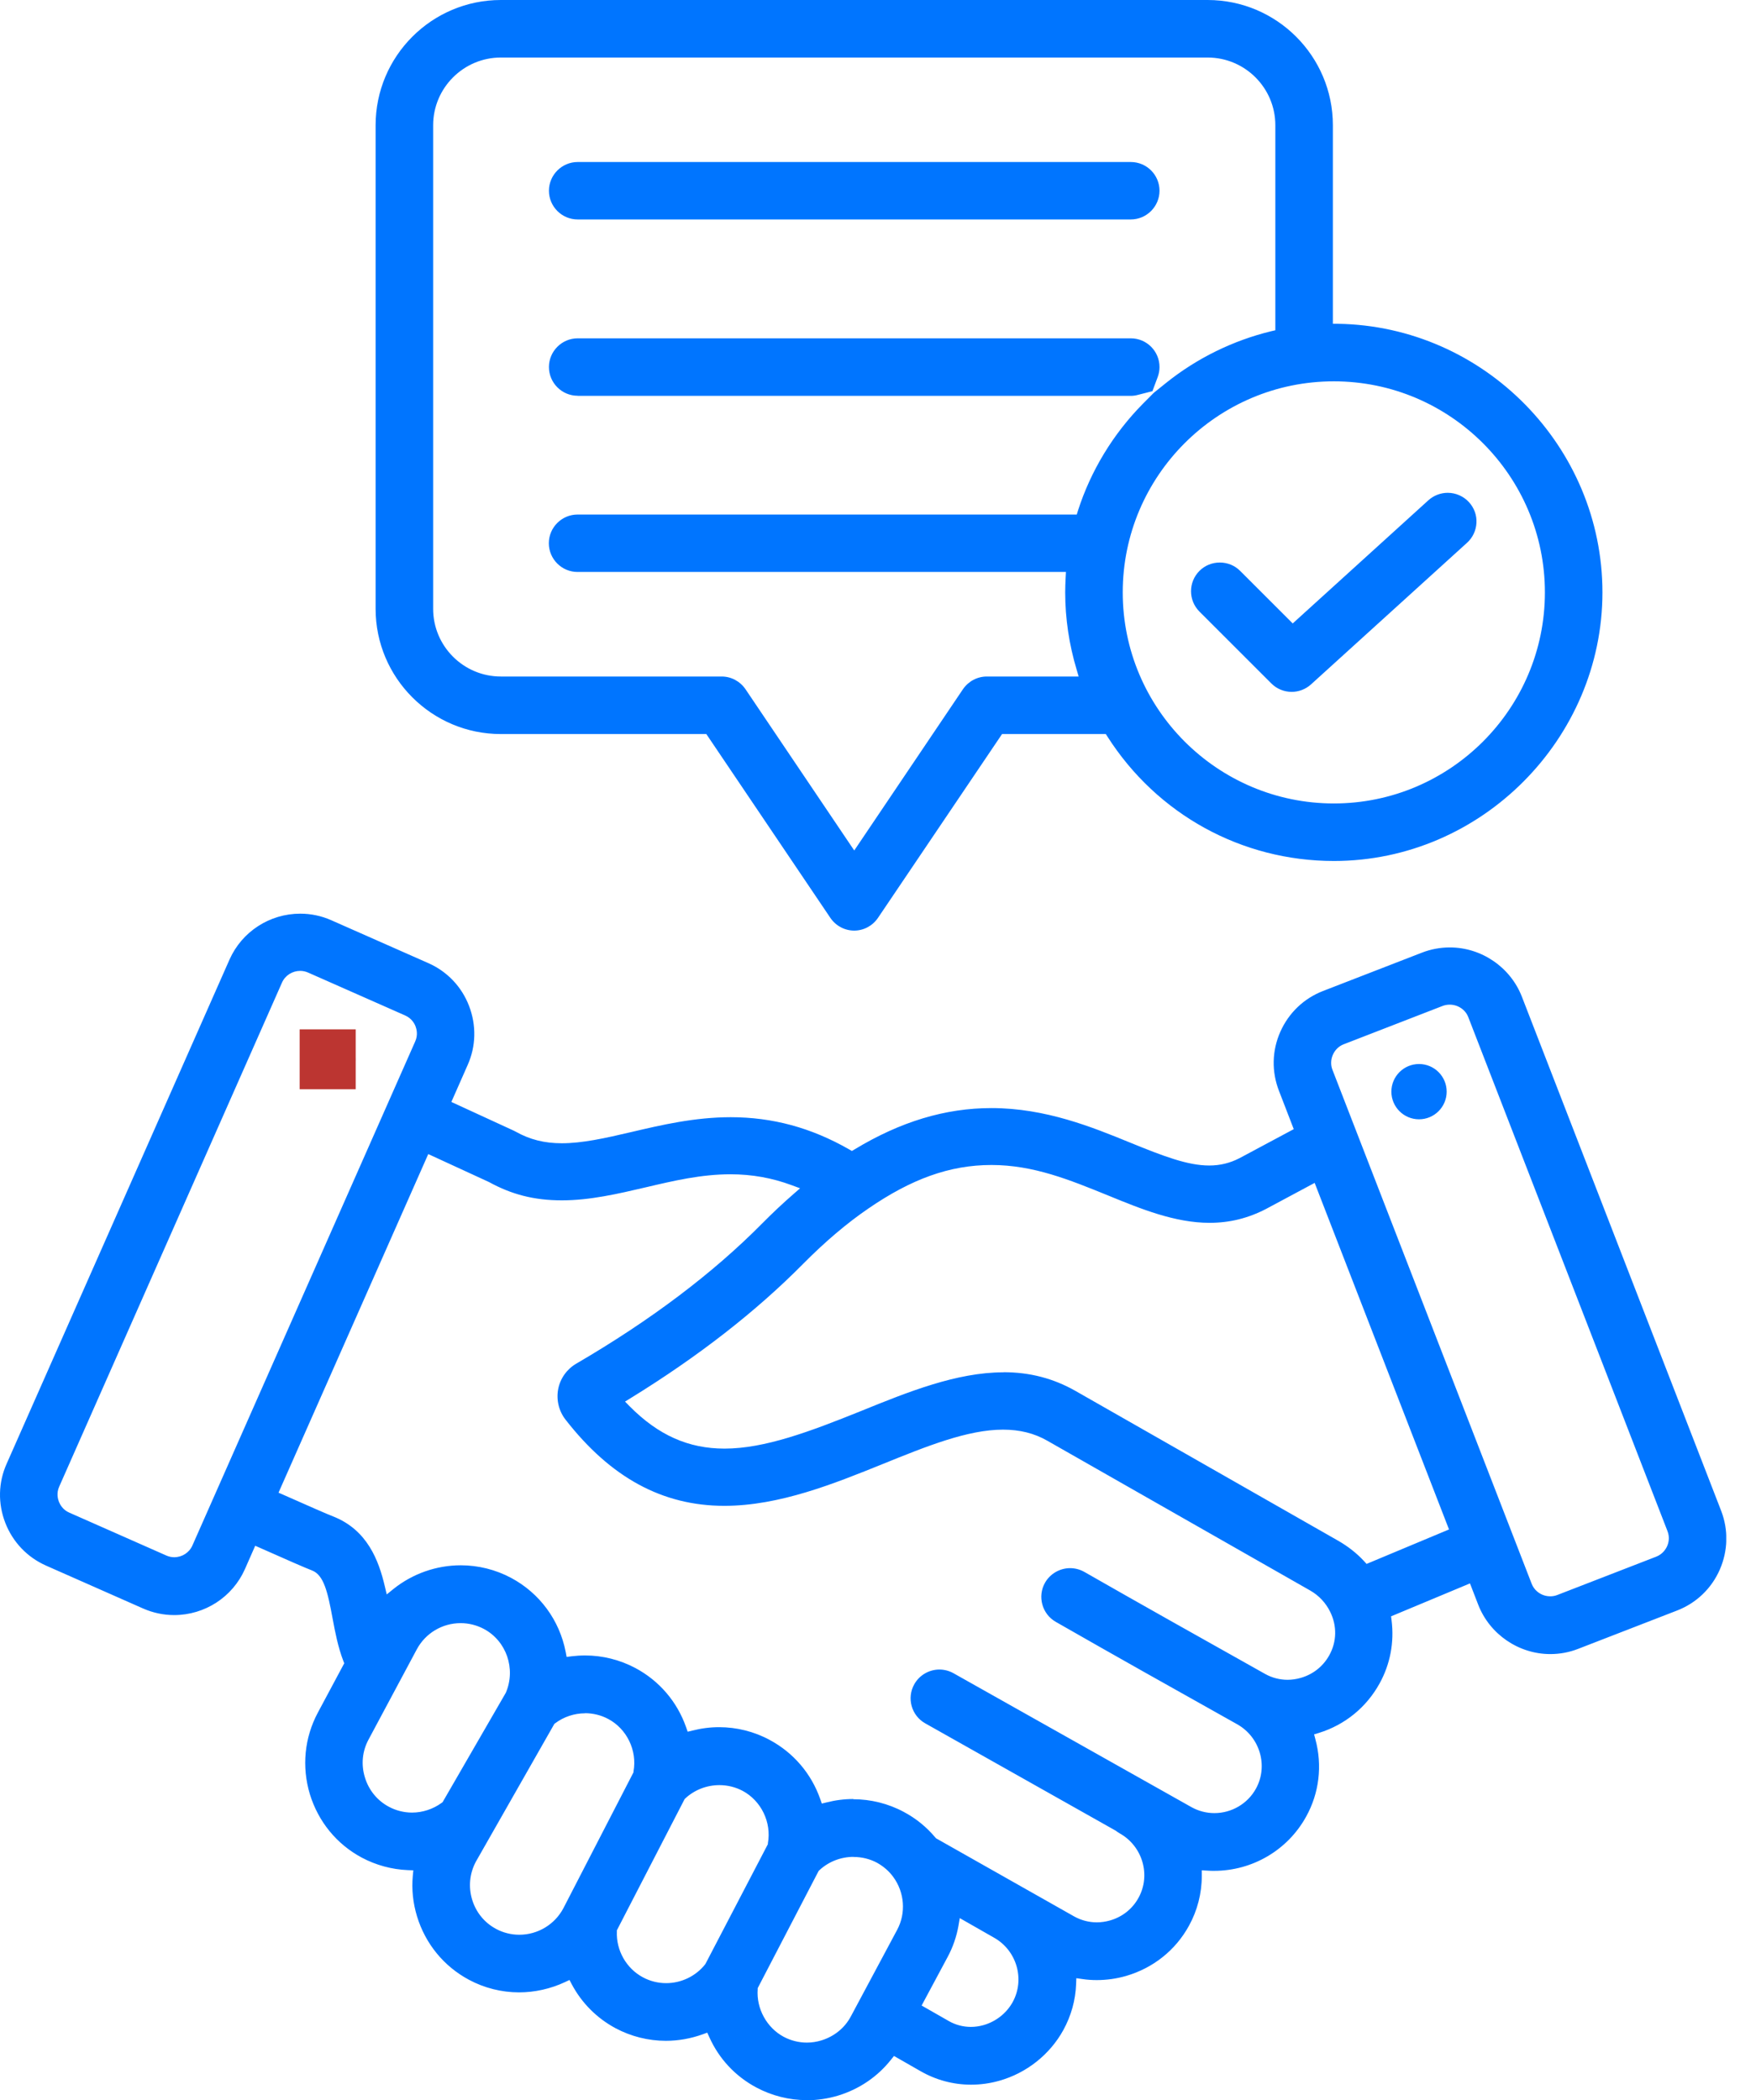 <svg xmlns="http://www.w3.org/2000/svg" width="51" height="61" viewBox="0 0 51 61" fill="none"><g id="Layer_1" clip-path="url(#clip0_96_5401)"><path id="Vector" d="M23.428 61C22.923 61 22.419 60.874 21.969 60.634C21.357 60.308 20.883 59.8 20.6 59.169L20.541 59.04L20.406 59.089C20.061 59.212 19.704 59.277 19.338 59.277C18.83 59.277 18.325 59.15 17.876 58.91C17.337 58.621 16.897 58.181 16.608 57.639L16.54 57.51L16.408 57.572C15.993 57.766 15.531 57.87 15.075 57.87C14.571 57.87 14.066 57.744 13.62 57.504C12.89 57.113 12.355 56.458 12.112 55.663C11.995 55.276 11.952 54.882 11.989 54.485L12.004 54.325L11.844 54.319C11.379 54.3 10.918 54.174 10.508 53.956C9.776 53.565 9.244 52.909 9 52.115C8.76 51.318 8.84 50.478 9.231 49.745L9.998 48.311L9.973 48.247C9.816 47.84 9.733 47.403 9.662 47.022C9.517 46.234 9.404 45.748 9.062 45.615C8.862 45.538 8.37 45.323 7.554 44.96L7.412 44.898L7.114 45.575C6.754 46.388 5.948 46.911 5.058 46.911C4.747 46.911 4.443 46.846 4.156 46.72L1.337 45.474C0.79 45.231 0.371 44.791 0.153 44.23C-0.063 43.67 -0.051 43.061 0.193 42.516L6.665 27.873C7.025 27.061 7.831 26.538 8.72 26.538C9.031 26.538 9.336 26.602 9.622 26.729L12.441 27.975C12.989 28.218 13.408 28.658 13.623 29.218C13.838 29.778 13.826 30.388 13.583 30.932L13.109 32.007L14.919 32.84C14.94 32.85 14.959 32.859 14.98 32.871C15.386 33.099 15.811 33.207 16.316 33.207C16.901 33.207 17.556 33.065 18.353 32.877C19.206 32.677 20.175 32.45 21.221 32.45C22.434 32.45 23.56 32.754 24.662 33.385L24.742 33.431L24.819 33.385C26.152 32.579 27.453 32.185 28.795 32.185C30.365 32.185 31.725 32.739 32.815 33.185C33.802 33.588 34.498 33.853 35.12 33.853C35.437 33.853 35.723 33.782 35.997 33.641L37.575 32.797L37.145 31.683C36.929 31.126 36.941 30.517 37.185 29.969C37.428 29.421 37.868 29 38.425 28.784L41.299 27.67C41.558 27.569 41.832 27.519 42.109 27.519C43.029 27.519 43.869 28.095 44.201 28.951L49.987 43.88C50.203 44.437 50.187 45.046 49.947 45.594C49.704 46.145 49.264 46.563 48.707 46.779L45.833 47.893C45.574 47.994 45.3 48.044 45.026 48.044C44.106 48.044 43.266 47.468 42.933 46.612L42.693 45.991L40.401 46.948L40.416 47.065C40.496 47.705 40.376 48.339 40.068 48.896C39.687 49.589 39.062 50.099 38.308 50.333L38.166 50.376L38.203 50.518C38.41 51.281 38.314 52.081 37.935 52.764C37.4 53.737 36.375 54.34 35.261 54.34C35.197 54.34 35.132 54.34 35.067 54.334L34.904 54.325V54.488C34.904 54.993 34.775 55.494 34.532 55.934C34.141 56.648 33.489 57.165 32.704 57.393C32.427 57.473 32.141 57.513 31.854 57.513C31.713 57.513 31.568 57.504 31.43 57.482L31.26 57.458L31.254 57.627C31.236 58.101 31.11 58.55 30.882 58.966C30.488 59.68 29.811 60.215 29.023 60.437C28.752 60.514 28.475 60.551 28.201 60.551C27.687 60.551 27.18 60.415 26.733 60.157L25.964 59.717L25.881 59.821C25.487 60.32 24.957 60.68 24.342 60.868C24.044 60.957 23.739 61.003 23.431 61.003L23.428 61ZM24.791 53.934C24.419 53.934 24.065 54.072 23.794 54.325L23.776 54.343L22.006 57.747V57.778C21.963 58.341 22.268 58.895 22.76 59.16C22.966 59.27 23.2 59.329 23.434 59.329C23.576 59.329 23.72 59.307 23.859 59.264C24.228 59.15 24.533 58.904 24.711 58.569L26.056 56.054C26.318 55.568 26.272 54.965 25.942 54.516C25.816 54.343 25.656 54.208 25.468 54.103C25.265 53.995 25.031 53.937 24.797 53.937L24.791 53.934ZM27.838 55.931C27.78 56.254 27.675 56.559 27.524 56.839L26.767 58.252L27.558 58.704C27.752 58.815 27.974 58.873 28.198 58.873C28.321 58.873 28.444 58.855 28.564 58.821C28.924 58.719 29.232 58.476 29.411 58.153C29.774 57.492 29.531 56.651 28.866 56.279L27.875 55.713L27.838 55.928V55.931ZM20.895 51.85C20.523 51.85 20.169 51.989 19.901 52.238L19.883 52.257L17.916 56.067V56.1C17.892 56.651 18.19 57.175 18.673 57.433C18.879 57.544 19.113 57.602 19.347 57.602C19.79 57.602 20.215 57.396 20.486 57.048L22.302 53.565V53.54C22.412 52.931 22.108 52.306 21.569 52.017C21.366 51.909 21.132 51.85 20.895 51.85ZM16.993 49.764C16.682 49.764 16.374 49.865 16.125 50.053L16.1 50.072L13.82 54.075C13.638 54.417 13.601 54.805 13.712 55.174C13.823 55.544 14.072 55.848 14.408 56.027C14.614 56.138 14.848 56.196 15.082 56.196C15.617 56.196 16.11 55.901 16.362 55.427L18.399 51.478V51.453C18.51 50.844 18.205 50.216 17.667 49.93C17.461 49.819 17.227 49.761 16.99 49.761L16.993 49.764ZM24.782 52.26C25.29 52.26 25.798 52.386 26.25 52.629C26.604 52.817 26.912 53.069 27.167 53.374L27.186 53.395L31.202 55.667C31.402 55.777 31.627 55.836 31.854 55.836C31.983 55.836 32.113 55.817 32.239 55.781C32.596 55.679 32.891 55.445 33.067 55.122C33.43 54.463 33.184 53.623 32.519 53.251C32.479 53.229 32.442 53.202 32.405 53.174L26.872 50.056C26.472 49.832 26.327 49.321 26.555 48.918C26.703 48.656 26.983 48.493 27.284 48.493C27.426 48.493 27.567 48.53 27.694 48.601L34.606 52.491C34.812 52.605 35.039 52.663 35.27 52.663C35.772 52.663 36.237 52.389 36.477 51.952C36.84 51.293 36.594 50.453 35.929 50.081C34.055 49.031 32.368 48.084 30.663 47.108C30.263 46.88 30.125 46.366 30.352 45.969C30.5 45.711 30.78 45.548 31.079 45.548C31.223 45.548 31.365 45.585 31.494 45.658C33.141 46.6 34.71 47.48 36.745 48.622C36.944 48.733 37.169 48.791 37.394 48.791C37.52 48.791 37.649 48.773 37.776 48.736C38.136 48.634 38.431 48.398 38.609 48.074C38.825 47.684 38.834 47.225 38.634 46.819C38.508 46.56 38.308 46.345 38.056 46.2L30.414 41.845C30.038 41.63 29.617 41.525 29.131 41.525C28.103 41.525 26.909 42.008 25.641 42.522C24.231 43.092 22.637 43.738 21.037 43.738C19.242 43.738 17.735 42.919 16.424 41.233C16.23 40.984 16.153 40.66 16.211 40.35C16.27 40.039 16.463 39.768 16.737 39.608C18.892 38.352 20.71 36.98 22.142 35.53C22.431 35.238 22.735 34.952 23.043 34.684L23.237 34.515L22.994 34.425C22.422 34.213 21.84 34.108 21.215 34.108C20.369 34.108 19.578 34.293 18.741 34.49C17.95 34.675 17.134 34.865 16.319 34.865C15.503 34.865 14.851 34.69 14.201 34.333L12.438 33.521L8.089 43.356L8.231 43.418C9.016 43.766 9.499 43.978 9.668 44.043C10.672 44.434 11.001 45.332 11.176 46.074L11.232 46.311L11.422 46.157C11.976 45.711 12.672 45.465 13.383 45.465C13.891 45.465 14.395 45.591 14.845 45.831C15.673 46.274 16.251 47.059 16.43 47.985L16.457 48.127L16.599 48.108C16.728 48.093 16.86 48.084 16.993 48.084C17.501 48.084 18.005 48.21 18.455 48.45C19.147 48.819 19.667 49.428 19.926 50.167L19.972 50.299L20.11 50.266C20.363 50.201 20.624 50.167 20.886 50.167C21.394 50.167 21.901 50.293 22.351 50.536C23.043 50.906 23.563 51.515 23.822 52.254L23.868 52.386L24.007 52.352C24.259 52.288 24.52 52.254 24.782 52.254V52.26ZM13.38 47.145C12.844 47.145 12.358 47.437 12.106 47.905L10.702 50.53C10.521 50.866 10.484 51.257 10.598 51.626C10.709 51.995 10.958 52.3 11.293 52.478C11.499 52.589 11.733 52.648 11.967 52.648C12.275 52.648 12.58 52.546 12.829 52.364L12.854 52.346L14.691 49.167C14.989 48.468 14.706 47.662 14.054 47.314C13.845 47.203 13.611 47.145 13.377 47.145H13.38ZM42.102 29.181C42.032 29.181 41.964 29.194 41.899 29.218L39.025 30.332C38.736 30.443 38.585 30.785 38.699 31.074L44.484 46C44.558 46.191 44.706 46.28 44.789 46.317C44.838 46.339 44.922 46.366 45.023 46.366C45.094 46.366 45.162 46.354 45.226 46.329L48.101 45.215C48.291 45.141 48.381 44.994 48.418 44.911C48.455 44.831 48.504 44.664 48.43 44.474L42.644 29.544C42.561 29.326 42.343 29.181 42.106 29.181H42.102ZM29.143 39.857C29.909 39.857 30.593 40.036 31.233 40.399L38.874 44.757C39.151 44.917 39.404 45.114 39.616 45.344L39.69 45.425L42.084 44.424L38.182 34.358L36.775 35.112C36.249 35.386 35.711 35.518 35.129 35.518C34.126 35.518 33.138 35.115 32.184 34.724C31.066 34.269 30.014 33.838 28.795 33.838C27.576 33.838 26.462 34.25 25.225 35.099C24.597 35.527 23.957 36.072 23.323 36.712C21.96 38.091 20.277 39.402 18.319 40.608L18.153 40.71L18.288 40.848C19.119 41.685 19.993 42.076 21.043 42.076C22.209 42.076 23.526 41.581 25.007 40.984C26.37 40.43 27.783 39.86 29.143 39.86V39.857ZM8.72 28.2C8.49 28.2 8.283 28.332 8.191 28.538L1.719 43.181C1.636 43.366 1.679 43.535 1.71 43.618C1.744 43.701 1.824 43.855 2.011 43.935L4.83 45.181C4.901 45.212 4.978 45.231 5.058 45.231C5.289 45.231 5.495 45.098 5.587 44.892L12.059 30.249C12.143 30.061 12.1 29.895 12.069 29.812C12.038 29.729 11.955 29.578 11.767 29.495L8.948 28.249C8.877 28.218 8.8 28.2 8.72 28.2ZM41.213 32.511C40.77 32.511 40.41 32.151 40.41 31.708C40.41 31.265 40.77 30.905 41.213 30.905C41.656 30.905 42.016 31.265 42.016 31.708C42.016 32.151 41.656 32.511 41.213 32.511ZM9.484 31.569C9.268 31.56 9.071 31.468 8.927 31.308C8.782 31.148 8.708 30.945 8.717 30.729C8.736 30.298 9.09 29.963 9.521 29.963H9.557C9.773 29.972 9.97 30.068 10.114 30.225C10.259 30.385 10.333 30.588 10.324 30.803C10.302 31.234 9.951 31.569 9.521 31.569H9.484ZM24.81 27.03C24.533 27.03 24.274 26.892 24.117 26.661L20.514 21.321H14.546C12.54 21.321 10.909 19.69 10.909 17.684V3.638C10.909 1.631 12.54 0 14.546 0H35.073C37.08 0 38.711 1.631 38.711 3.638V9.405H38.862C43.097 9.473 46.54 12.972 46.54 17.206C46.54 21.441 43.041 25.008 38.739 25.008C36.064 25.008 33.605 23.657 32.162 21.392L32.116 21.321H29.103L25.499 26.661C25.342 26.892 25.084 27.03 24.807 27.03H24.81ZM14.546 1.671C13.463 1.671 12.58 2.554 12.58 3.638V17.684C12.58 18.77 13.463 19.65 14.546 19.65H20.96C21.237 19.65 21.495 19.789 21.652 20.019L24.81 24.703L27.967 20.019C28.124 19.789 28.383 19.65 28.66 19.65H31.328L31.27 19.453C31.051 18.724 30.937 17.967 30.937 17.206C30.937 17.062 30.943 16.917 30.95 16.776L30.959 16.613H16.774C16.313 16.613 15.94 16.237 15.94 15.779C15.94 15.32 16.316 14.945 16.774 14.945H31.273L31.306 14.837C31.679 13.674 32.331 12.6 33.196 11.725L33.51 11.409L33.867 11.122C34.76 10.405 35.815 9.888 36.923 9.62L37.04 9.593V3.638C37.04 2.551 36.157 1.671 35.073 1.671H14.546ZM38.739 11.076C35.356 11.076 32.608 13.827 32.608 17.206C32.608 20.586 35.36 23.337 38.739 23.337C42.118 23.337 44.869 20.586 44.869 17.206C44.869 13.827 42.118 11.076 38.739 11.076ZM37.517 20.096C37.295 20.096 37.083 20.01 36.926 19.853L34.836 17.764C34.51 17.437 34.51 16.908 34.836 16.582C34.993 16.425 35.203 16.339 35.427 16.339C35.652 16.339 35.861 16.425 36.018 16.582L37.545 18.108L41.487 14.529C41.641 14.391 41.841 14.314 42.047 14.314C42.281 14.314 42.509 14.415 42.666 14.588C42.816 14.754 42.893 14.966 42.881 15.188C42.869 15.409 42.773 15.616 42.607 15.766L38.074 19.881C37.92 20.019 37.72 20.096 37.514 20.096H37.517ZM16.777 11.495C16.316 11.495 15.943 11.119 15.943 10.661C15.943 10.202 16.319 9.827 16.777 9.827H32.842C33.304 9.827 33.676 10.202 33.676 10.661C33.676 10.759 33.658 10.858 33.624 10.95L33.47 11.362L33.048 11.47C32.978 11.489 32.91 11.498 32.842 11.498H16.777V11.495ZM16.777 6.374C16.316 6.374 15.943 5.998 15.943 5.54C15.943 5.081 16.319 4.706 16.777 4.706H32.842C33.304 4.706 33.676 5.081 33.676 5.54C33.676 5.998 33.301 6.374 32.842 6.374H16.777Z" fill="#0075FF"></path><path id="Vector_2" d="M10.331 29.898H8.703V31.637H10.331V29.898Z" fill="#BC3531"></path></g><defs><clipPath id="clip0_96_5401"><rect width="50.136" height="61" fill="white"></rect></clipPath></defs></svg>